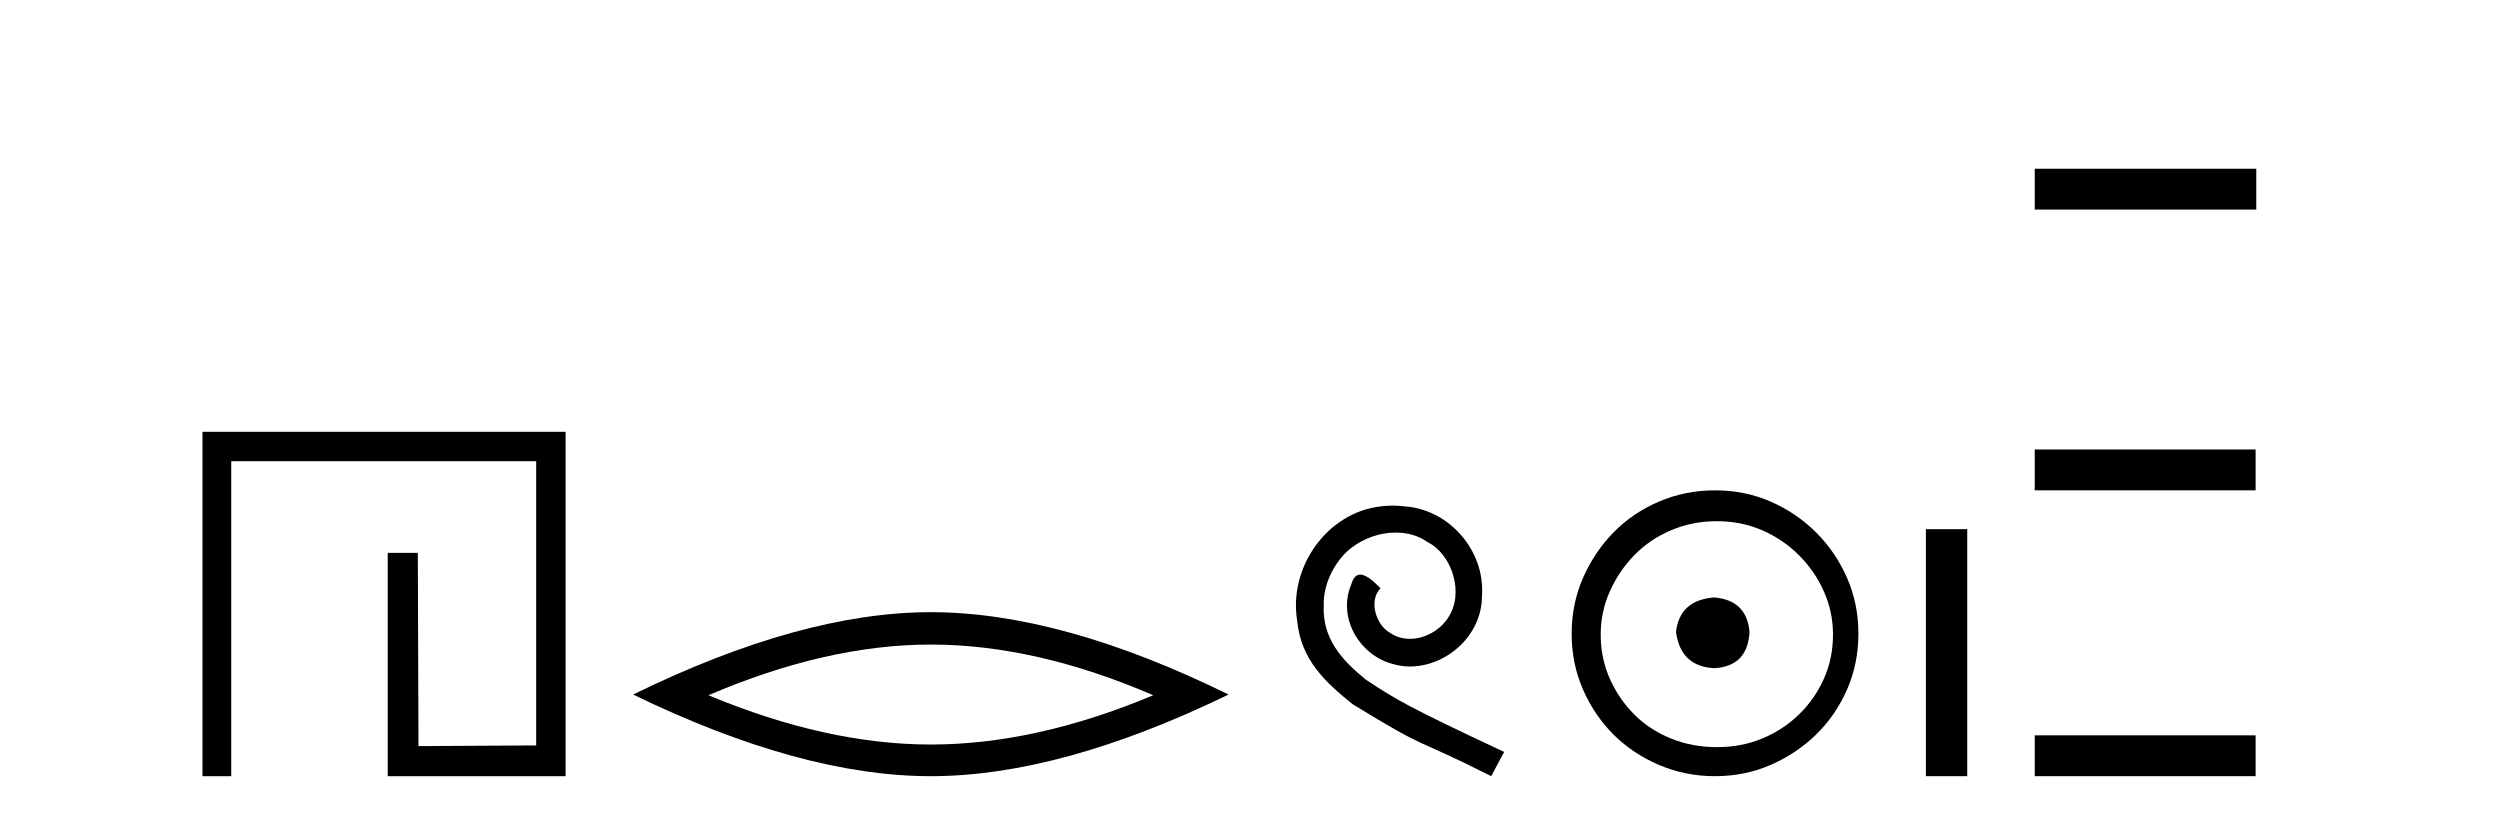 <?xml version='1.0' encoding='UTF-8' standalone='yes'?><svg xmlns='http://www.w3.org/2000/svg' xmlns:xlink='http://www.w3.org/1999/xlink' width='125.0' height='41.0' ><path d='M 10.124 21.59 L 10.124 38.809 L 11.562 38.809 L 11.562 23.061 L 26.809 23.061 L 26.809 37.271 L 20.924 37.305 L 20.891 27.642 L 19.386 27.642 L 19.386 38.809 L 28.28 38.809 L 28.28 21.59 Z' style='fill:#000000;stroke:none' /><path d='M 46.541 32.228 Q 51.785 32.228 57.662 34.762 Q 51.785 37.226 46.541 37.226 Q 41.333 37.226 35.421 34.762 Q 41.333 32.228 46.541 32.228 ZM 46.541 30.609 Q 40.066 30.609 31.655 34.727 Q 40.066 38.809 46.541 38.809 Q 53.017 38.809 61.428 34.727 Q 53.052 30.609 46.541 30.609 Z' style='fill:#000000;stroke:none' /><path d='M 69.639 25.279 C 69.451 25.279 69.263 25.297 69.075 25.314 C 66.359 25.604 64.428 28.354 64.856 31.019 C 65.043 33.001 66.273 34.111 67.623 35.205 C 71.638 37.665 70.51 36.759 74.559 38.809 L 75.208 37.596 C 70.39 35.341 69.81 34.983 68.306 33.992 C 67.076 33.001 66.103 31.908 66.188 30.251 C 66.154 29.106 66.837 27.927 67.606 27.364 C 68.221 26.902 69.007 26.629 69.775 26.629 C 70.356 26.629 70.903 26.766 71.381 27.107 C 72.594 27.705 73.26 29.687 72.372 30.934 C 71.962 31.532 71.228 31.942 70.493 31.942 C 70.134 31.942 69.775 31.839 69.468 31.617 C 68.853 31.276 68.392 30.08 69.024 29.414 C 68.733 29.106 68.323 28.73 68.016 28.73 C 67.811 28.73 67.657 28.884 67.555 29.243 C 66.871 30.883 67.965 32.745 69.605 33.189 C 69.895 33.274 70.185 33.326 70.476 33.326 C 72.355 33.326 74.098 31.754 74.098 29.807 C 74.268 27.534 72.458 25.45 70.185 25.314 C 70.015 25.297 69.827 25.279 69.639 25.279 Z' style='fill:#000000;stroke:none' /><path d='M 85.706 29.871 C 84.557 29.962 83.921 30.537 83.8 31.595 C 83.952 32.745 84.587 33.35 85.706 33.41 C 86.825 33.35 87.415 32.745 87.476 31.595 C 87.385 30.537 86.795 29.962 85.706 29.871 ZM 85.842 26.06 C 86.659 26.06 87.415 26.211 88.111 26.514 C 88.806 26.816 89.419 27.232 89.948 27.761 C 90.478 28.291 90.894 28.896 91.196 29.576 C 91.499 30.257 91.65 30.975 91.65 31.731 C 91.65 32.518 91.499 33.251 91.196 33.932 C 90.894 34.612 90.478 35.21 89.948 35.724 C 89.419 36.238 88.806 36.639 88.111 36.926 C 87.415 37.214 86.659 37.357 85.842 37.357 C 85.025 37.357 84.262 37.214 83.551 36.926 C 82.84 36.639 82.228 36.238 81.713 35.724 C 81.199 35.21 80.791 34.612 80.488 33.932 C 80.186 33.251 80.035 32.518 80.035 31.731 C 80.035 30.975 80.186 30.257 80.488 29.576 C 80.791 28.896 81.199 28.291 81.713 27.761 C 82.228 27.232 82.84 26.816 83.551 26.514 C 84.262 26.211 85.025 26.06 85.842 26.06 ZM 85.751 24.517 C 84.753 24.517 83.816 24.706 82.938 25.084 C 82.061 25.462 81.305 25.977 80.67 26.627 C 80.035 27.277 79.528 28.034 79.15 28.896 C 78.772 29.758 78.583 30.688 78.583 31.686 C 78.583 32.684 78.772 33.614 79.15 34.476 C 79.528 35.338 80.035 36.087 80.67 36.722 C 81.305 37.357 82.061 37.864 82.938 38.242 C 83.816 38.62 84.753 38.809 85.751 38.809 C 86.75 38.809 87.68 38.62 88.542 38.242 C 89.404 37.864 90.16 37.357 90.81 36.722 C 91.461 36.087 91.975 35.338 92.353 34.476 C 92.731 33.614 92.92 32.684 92.92 31.686 C 92.92 30.688 92.731 29.758 92.353 28.896 C 91.975 28.034 91.461 27.277 90.81 26.627 C 90.16 25.977 89.404 25.462 88.542 25.084 C 87.68 24.706 86.75 24.517 85.751 24.517 Z' style='fill:#000000;stroke:none' /><path d='M 96.295 26.458 L 96.295 38.809 L 98.362 38.809 L 98.362 26.458 Z' style='fill:#000000;stroke:none' /><path d='M 101.737 8.437 L 101.737 10.479 L 112.814 10.479 L 112.814 8.437 ZM 101.737 22.475 L 101.737 24.516 L 112.78 24.516 L 112.78 22.475 ZM 101.737 36.767 L 101.737 38.809 L 112.78 38.809 L 112.78 36.767 Z' style='fill:#000000;stroke:none' /></svg>